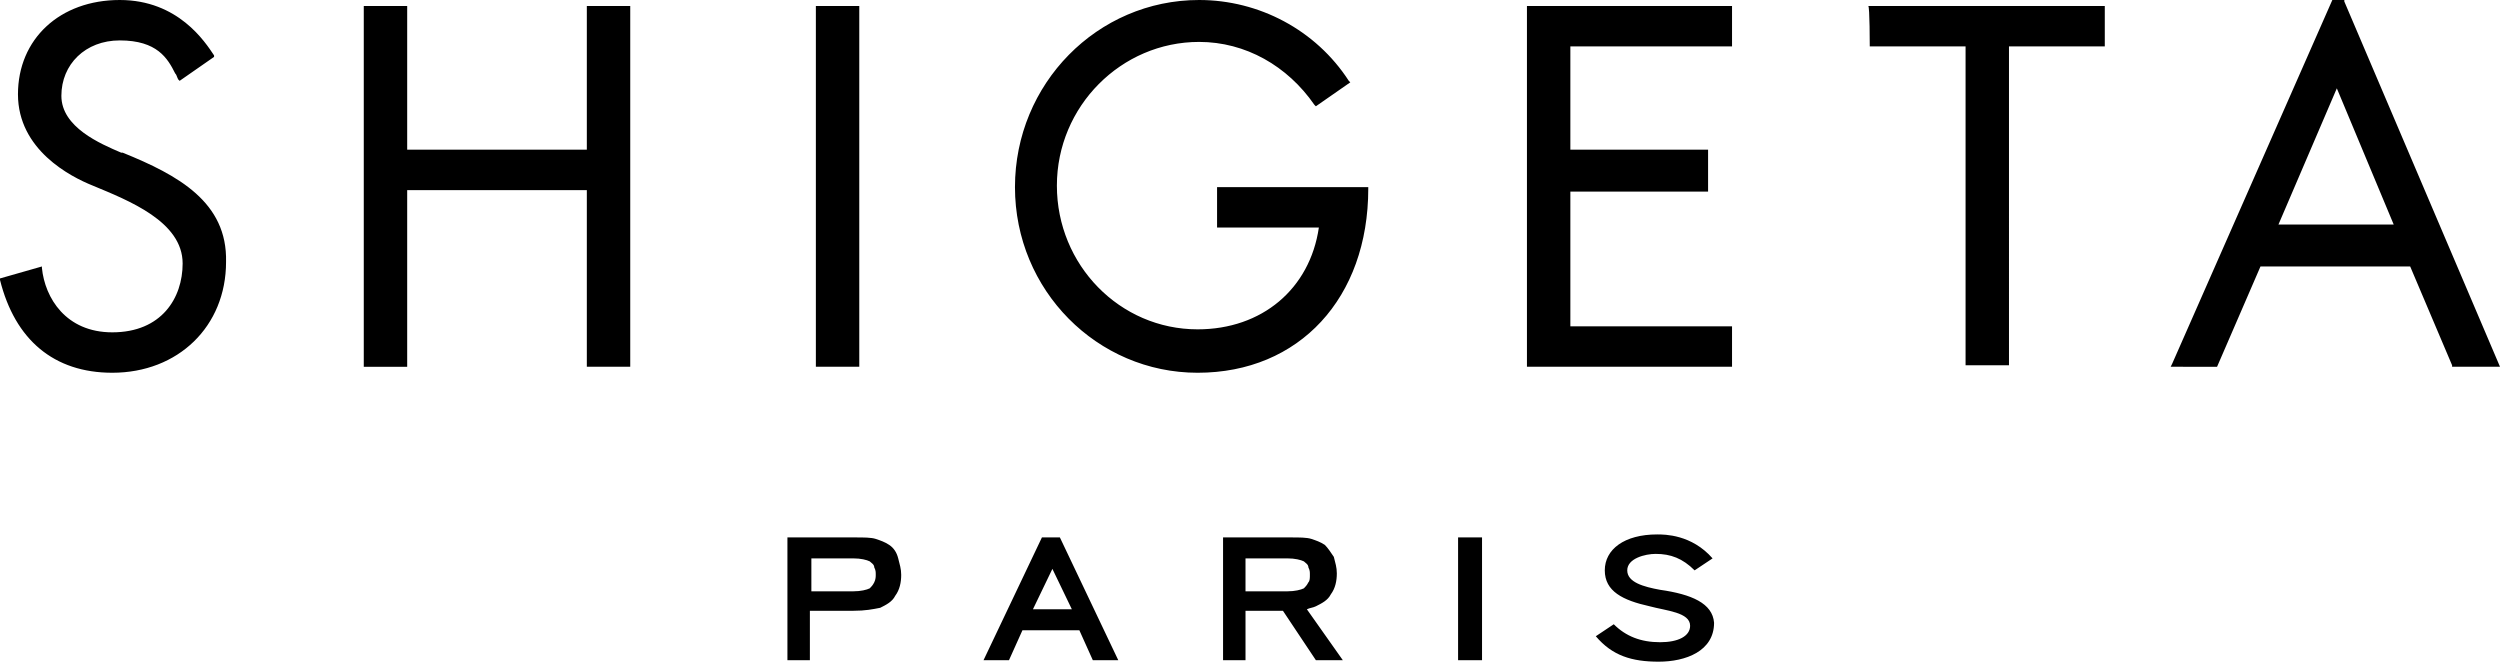 <?xml version="1.0" encoding="utf-8"?>
<!-- Generator: Adobe Illustrator 24.1.0, SVG Export Plug-In . SVG Version: 6.00 Build 0)  -->
<svg version="1.1" id="レイヤー_1" xmlns="http://www.w3.org/2000/svg" xmlns:xlink="http://www.w3.org/1999/xlink" x="0px"
	 y="0px" viewBox="0 0 167 44.3" style="enable-background:new 0 0 167 44.3;" xml:space="preserve">
<g>
	<path d="M39.2,0.4h2.9v24.1h-2.9V12.7h-12v11.8h-2.9V0.4h2.9V10h12V0.4z M54.5,24.5h2.9V0.4h-2.9V24.5z M102,24.5h13.7v-2.7h-10.8
		v-9h9.2V10h-9.2V3.1h10.8V0.4H102C102,0.4,102,24.5,102,24.5z M124.9,3.1h6.4v21.3h2.9V3.1h6.4V0.4h-15.8
		C124.9,0.4,124.9,3.1,124.9,3.1z M167,24.5h-3.2l0-0.1l-2.8-6.6h-10l-2.9,6.7H145l0.1-0.2L155.8,0h0.8l0,0.1L167,24.5z M156.1,5.9
		l-3.9,9.1h7.7L156.1,5.9z M81.3,15.2h6.8c-0.6,4.1-3.8,6.8-8.1,6.8c-5.2,0-9.4-4.3-9.4-9.6s4.3-9.6,9.5-9.6c3.1,0,5.9,1.6,7.7,4.2
		l0.1,0.1l2.3-1.6l-0.1-0.1C87.9,2,84.1,0,80.1,0c-6.8,0-12.3,5.6-12.3,12.5S73.3,24.9,80,24.9c6.8,0,11.4-5,11.4-12.3v-0.1H81.3
		L81.3,15.2L81.3,15.2z M8.2,10.2l-0.1,0c-1.4-0.6-4-1.7-4-3.8S5.7,2.7,8,2.7c2.5,0,3.2,1.2,3.7,2.2c0.1,0.1,0.1,0.2,0.2,0.4L12,5.4
		l2.3-1.6l0-0.1C13.7,2.8,11.9,0,8,0C4,0,1.2,2.6,1.2,6.3c0,3.7,3.5,5.5,5,6.1c2.4,1,6,2.4,6,5.2c0,2.3-1.4,4.6-4.7,4.6
		c-3.1,0-4.5-2.3-4.7-4.3l0-0.1L0,18.6l0,0.1c1,4,3.6,6.2,7.5,6.2c4.4,0,7.6-3.1,7.6-7.4C15.2,13.5,11.9,11.7,8.2,10.2z M59.4,36.4
		c-0.3-0.2-0.6-0.3-0.9-0.4c-0.3-0.1-0.8-0.1-1.4-0.1h-4.5v8.2h1.5v-3.3h2.9c0.8,0,1.3-0.1,1.8-0.2c0.4-0.2,0.8-0.4,1-0.8
		c0.3-0.4,0.4-0.9,0.4-1.4c0-0.4-0.1-0.7-0.2-1.1C59.9,36.9,59.7,36.6,59.4,36.4z M58.4,38.9c-0.1,0.2-0.2,0.3-0.3,0.4
		c-0.2,0.1-0.6,0.2-1.1,0.2h-2.8v-2.2h2.8c0.5,0,0.9,0.1,1.1,0.2c0.1,0.1,0.3,0.2,0.3,0.4c0.1,0.2,0.1,0.3,0.1,0.5
		C58.5,38.5,58.5,38.7,58.4,38.9z M87.9,40.5c0.4-0.2,0.8-0.4,1-0.8c0.3-0.4,0.4-0.9,0.4-1.4c0-0.4-0.1-0.7-0.2-1.1
		c-0.2-0.3-0.4-0.6-0.6-0.8c-0.3-0.2-0.6-0.3-0.9-0.4c-0.3-0.1-0.8-0.1-1.4-0.1h-4.5v8.2h1.5v-3.3h2.5l2.2,3.3h1.8l-2.4-3.4
		C87.5,40.6,87.7,40.6,87.9,40.5z M83.2,37.3h2.8c0.5,0,0.9,0.1,1.1,0.2c0.1,0.1,0.3,0.2,0.3,0.4c0.1,0.2,0.1,0.3,0.1,0.5
		c0,0.2,0,0.4-0.1,0.5c-0.1,0.2-0.2,0.3-0.3,0.4c-0.2,0.1-0.6,0.2-1.1,0.2h-2.8V37.3z M69.6,35.9l-3.9,8.2h1.7l0.9-2h3.8l0.9,2h1.7
		l-3.9-8.2H69.6z M69,40.7l1.3-2.7l1.3,2.7H69z M97.4,44.1H99v-8.2h-1.6V44.1z M110.9,39.4c-1.1-0.2-2.2-0.5-2.2-1.3
		c0-0.8,1.2-1.1,1.9-1.1c1,0,1.8,0.3,2.6,1.1l1.2-0.8c-1.4-1.6-3.2-1.6-3.7-1.6c-2.2,0-3.5,1-3.5,2.4c0,1.4,1.2,2,3,2.4
		c1.1,0.3,2.7,0.4,2.7,1.3c0,0.7-0.8,1.1-2,1.1c-1.3,0-2.3-0.4-3.1-1.2l-1.2,0.8c1.1,1.3,2.4,1.7,4.2,1.7c1.8,0,3.7-0.7,3.7-2.6
		C114.4,40.3,113,39.7,110.9,39.4z"/>
</g>
</svg>
